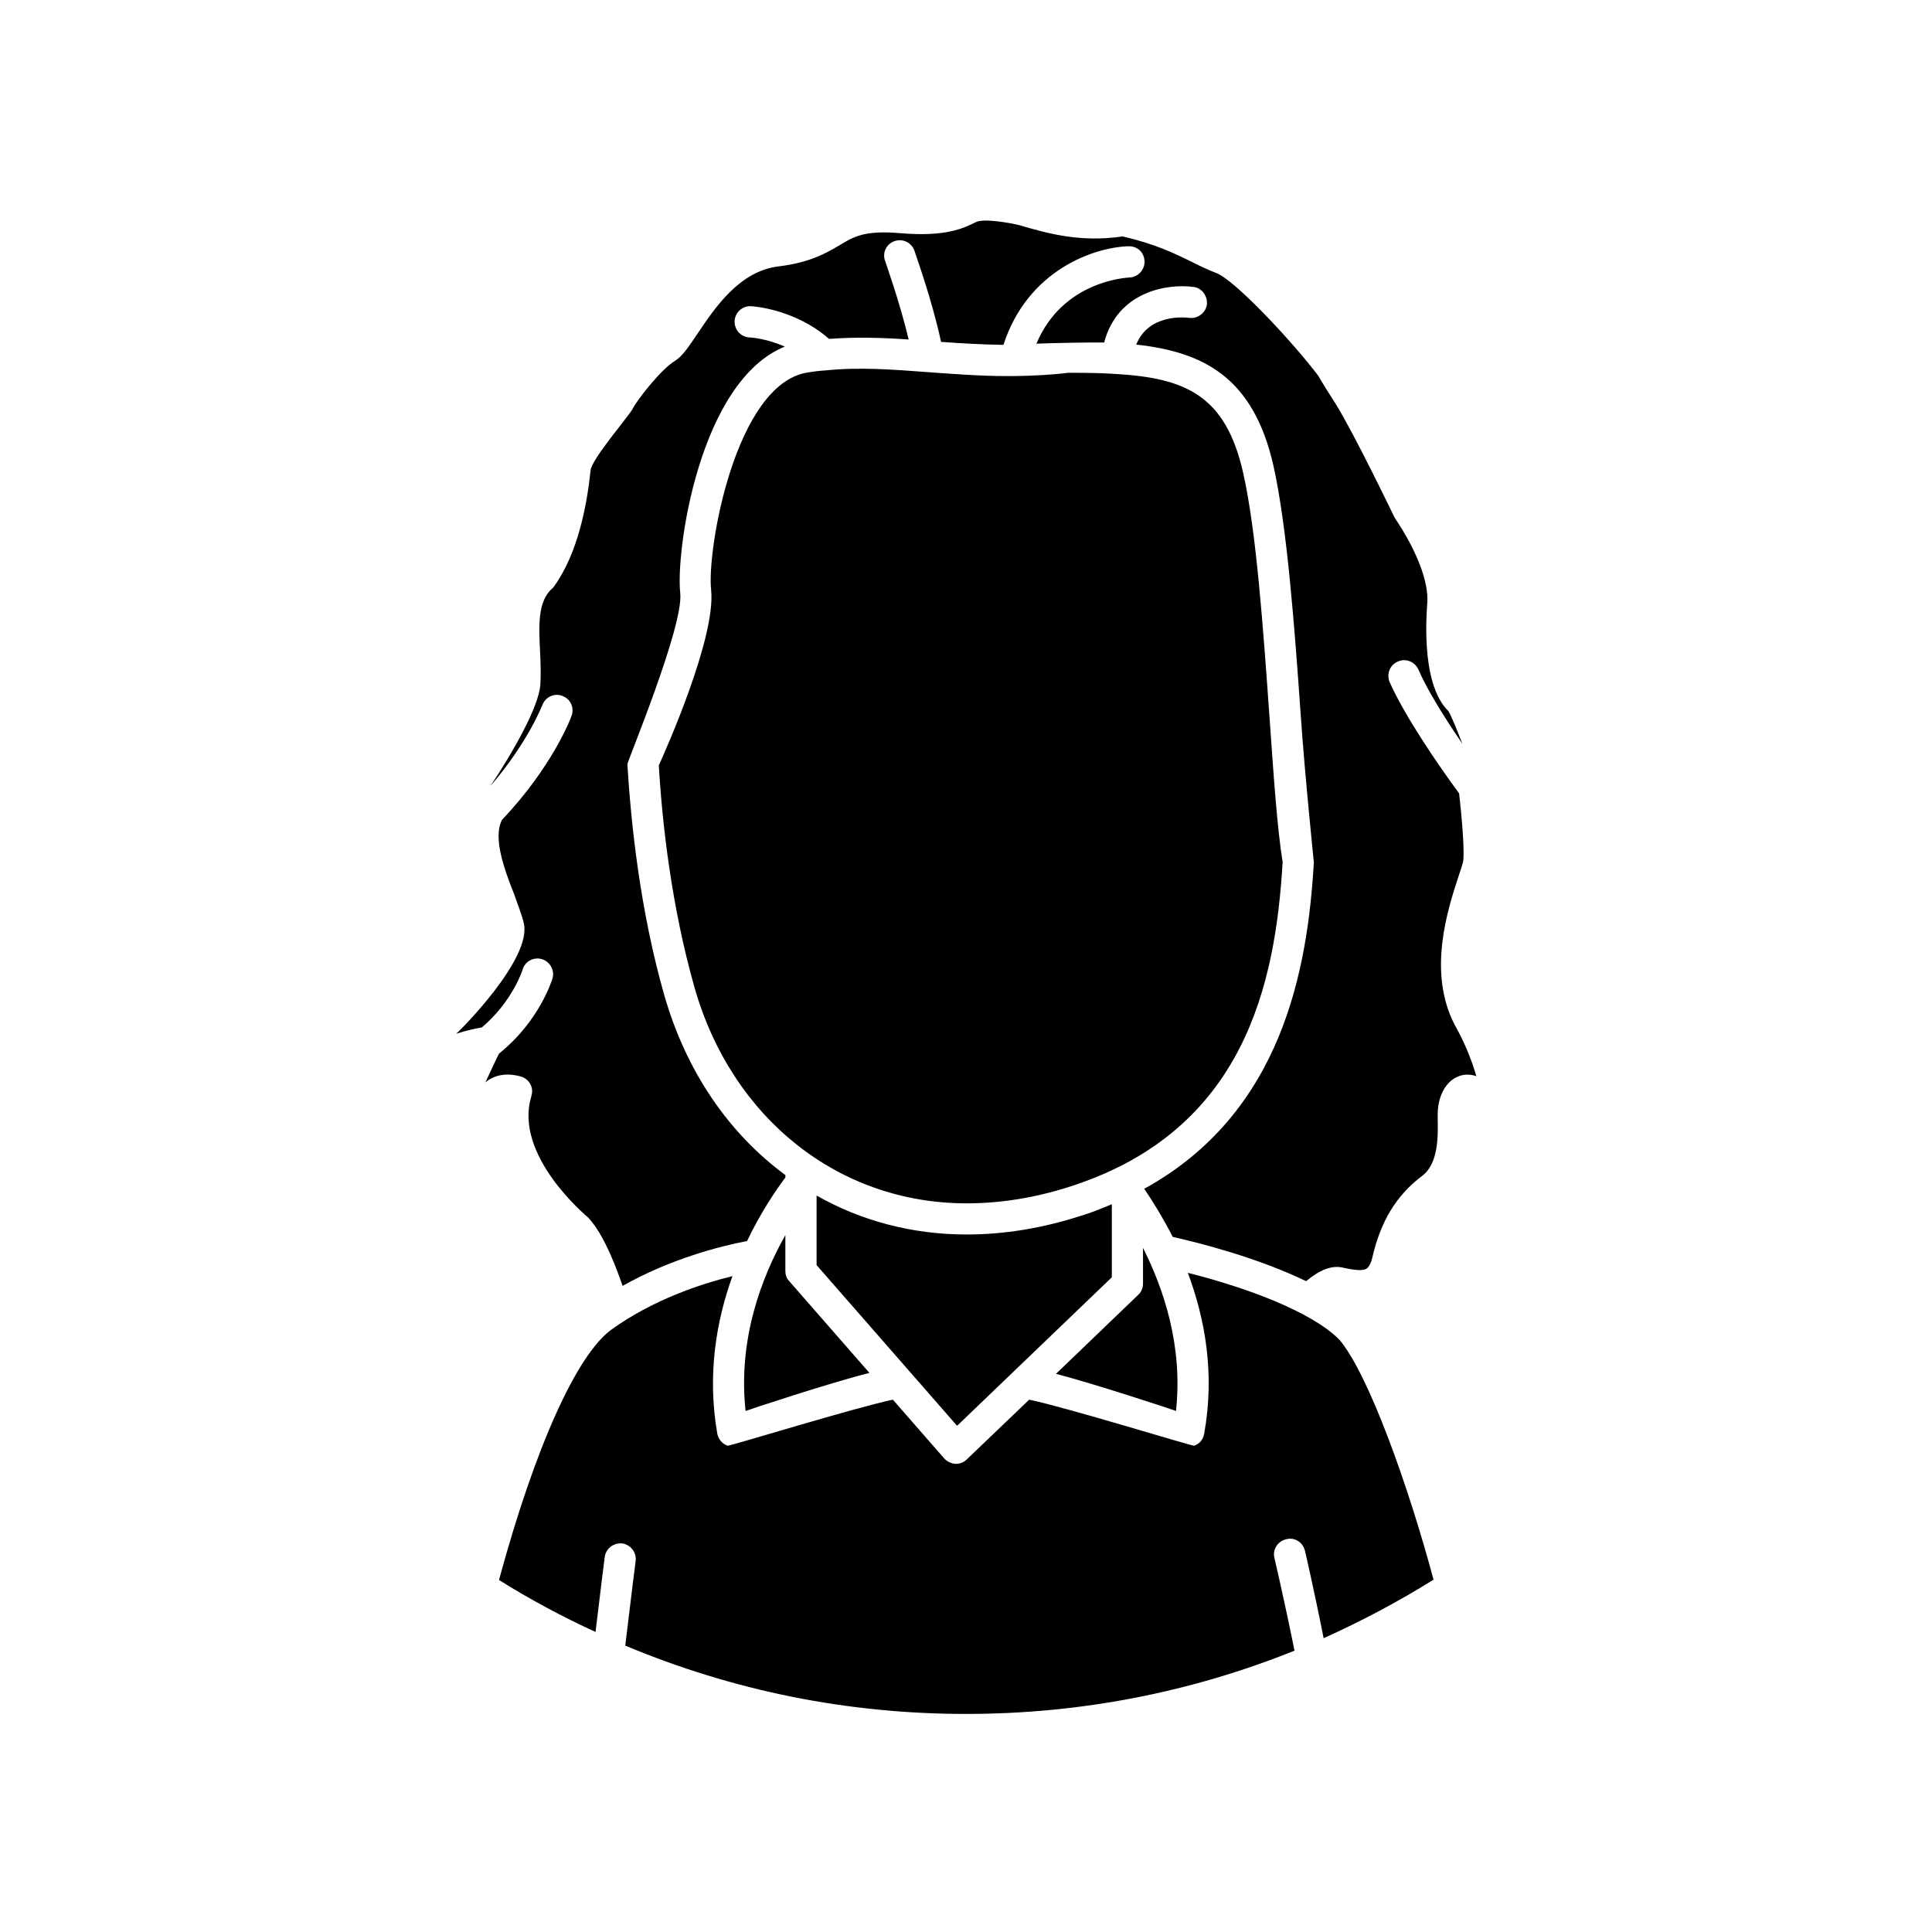 <?xml version="1.0" encoding="UTF-8"?>
<!-- Uploaded to: ICON Repo, www.iconrepo.com, Generator: ICON Repo Mixer Tools -->
<svg fill="#000000" width="800px" height="800px" version="1.1" viewBox="144 144 512 512" xmlns="http://www.w3.org/2000/svg">
 <g>
  <path d="m455.65 517.92c-0.707-0.316-22.043-7.32-31.805-9.84l21.805-20.941c0.789-0.707 1.258-1.812 1.258-2.914v-9.523c5.438 10.785 10.633 25.98 8.742 43.219z"/>
  <path d="m438.65 463.13v19.363l-41.012 39.359-37.234-42.586v-18.422c11.809 6.691 25.348 10.312 39.754 10.312 9.918 0 20.074-1.652 30.309-4.961 2.91-0.863 5.508-1.965 8.184-3.066z"/>
  <path d="m374.41 507.84c-9.918 2.441-32.039 9.762-32.828 10.078-2.047-19.051 4.25-35.426 10.547-46.602v9.523c0 0.945 0.316 1.969 1.023 2.676z"/>
  <path d="m523.9 562.63c-9.211 5.746-18.973 10.941-29.125 15.508-2.598-13.145-4.961-23.223-4.961-23.223-0.551-2.203-2.754-3.621-4.961-2.992-2.203 0.473-3.621 2.676-3.148 4.801 0 0.078 2.598 11.02 5.352 24.719-27.629 11.098-56.836 16.766-87.066 16.766-31.41 0-61.715-6.141-90.293-18.105 1.496-12.594 2.754-22.434 2.754-22.434 0.316-2.203-1.34-4.328-3.543-4.644-2.281-0.234-4.328 1.34-4.644 3.543 0 0-1.102 8.582-2.441 19.918-8.738-4.016-17.32-8.582-25.586-13.777 9.523-35.109 20.625-59.828 29.914-66.441 10.863-7.793 23.379-11.965 31.961-14.09-4.25 11.73-6.769 26.055-4.016 41.801 0.316 1.496 1.34 2.676 2.754 3.148 0.945 0 33.93-10.156 43.77-12.203l13.617 15.586c0.707 0.789 1.812 1.34 2.992 1.418h0.156c1.023 0 2.047-0.395 2.832-1.18l16.531-15.824c9.84 2.047 42.746 12.203 43.691 12.203 1.418-0.473 2.441-1.652 2.676-3.148 2.914-16.137 0.156-30.699-4.328-42.668 15.352 3.856 32.746 10.234 40.148 17.711 7.727 9.059 18.355 38.895 24.965 63.609z"/>
  <path d="m535.24 429.2c-1.812-0.629-3.621-0.551-5.352 0.316-2.992 1.496-4.879 5.352-4.879 9.762v1.496c0.078 4.172 0.234 11.652-4.172 14.879-6.769 5.117-10.941 11.965-13.145 21.57-0.234 1.102-0.789 2.519-1.574 2.992-1.258 0.789-4.094 0.156-6.062-0.234-2.992-0.789-6.219 0.473-9.918 3.543-12.676-6.141-27.945-10.078-35.344-11.73-2.598-5.039-5.195-9.289-7.559-12.754 36.605-20.152 43.297-58.176 44.949-86.512 0-0.078-2.441-23.695-3.465-38.887-1.652-23.457-3.621-49.988-7.242-66.203-5.273-23.301-18.344-30.148-36.367-32.117 3.305-8.188 12.832-7.242 14.012-7.086 2.281 0.316 4.41-1.34 4.723-3.543 0.234-2.203-1.34-4.41-3.543-4.644-6.848-0.945-20.074 1.102-23.695 14.719-2.676-0.078-15.273 0.156-17.949 0.316 7.008-16.688 23.852-17.477 24.719-17.555 2.203-0.078 4.016-2.047 3.938-4.25-0.082-2.289-1.734-4.023-4.176-4.023-9.055 0.234-26.766 6.219-33.219 26.137-5.668-0.078-11.02-0.395-16.531-0.789-2.441-11.414-6.926-23.617-7.086-24.246-0.789-2.125-3.148-3.227-5.273-2.441-2.125 0.707-3.305 3.148-2.441 5.273 0 0.156 3.777 10.547 6.219 20.781-6.848-0.473-13.934-0.707-21.098-0.156-9.055-7.949-20.23-8.66-20.703-8.66-2.281-0.156-4.25 1.73-4.328 3.938-0.078 2.363 1.73 4.25 3.938 4.328 0.156 0 4.41 0.234 9.367 2.441-22.594 9.133-28.969 54.082-27.711 65.336 0.945 8.738-14.09 44.715-14.012 45.344 0.945 15.43 3.305 38.574 9.84 61.402 5.824 20.152 17.082 36.449 32.039 47.469v0.629c-2.832 3.777-6.691 9.605-10.156 16.848-7.086 1.34-20.309 4.723-32.984 11.887-2.992-8.66-5.984-14.801-9.211-18.184-0.156-0.156-19.836-16.375-14.957-32.117v-0.078-0.078c0.707-2.125-0.629-4.41-2.832-5.039-3.699-1.023-7.008-0.473-9.367 1.574 0.629-1.34 3.387-7.32 3.621-7.637 10.785-8.66 14.012-19.523 14.168-19.918 0.629-2.203-0.707-4.488-2.832-5.117s-4.488 0.551-5.117 2.832c0 0.078-2.676 8.422-10.785 15.273-1.418 0.234-3.465 0.629-6.769 1.652 0.867-0.707 20.23-19.918 17.871-29.363-0.473-2.047-1.496-4.644-2.519-7.559-2.519-6.375-5.746-14.957-3.227-19.758 13.383-14.09 18.262-27 18.422-27.551 0.789-2.125-0.234-4.488-2.441-5.273-2.125-0.867-4.488 0.316-5.273 2.363-0.078 0.156-3.856 9.996-13.777 21.492 5.984-8.973 12.832-21.02 13.227-26.844 0.156-2.676 0.078-5.59-0.078-8.66-0.316-6.848-0.707-13.383 3.227-16.848 0.234-0.156 0.395-0.395 0.551-0.629 6.297-8.816 8.66-21.57 9.605-30.621 0.234-3.07 10.629-14.957 11.258-16.531 1.023-2.047 7.32-10.234 11.098-12.516 2.047-1.258 3.699-3.856 6.062-7.32 4.644-6.926 11.098-16.453 21.332-17.711 8.422-1.023 12.676-3.543 16.059-5.512 4.016-2.441 6.769-4.094 16.215-3.305 12.043 1.023 16.688-1.258 20.074-2.914 2.047-1.102 9.289 0.234 11.492 0.789 7.559 2.203 16.137 4.644 27.395 2.992 8.895 2.047 13.855 4.566 18.262 6.691 2.281 1.18 4.328 2.125 6.535 2.992 4.961 1.812 20.469 18.5 27 27.16 1.34 2.281 2.914 4.801 4.644 7.477 5.039 8.109 15.508 29.914 15.664 30.23 5.902 8.738 8.973 16.926 8.66 22.355 0 0.945-2.203 21.332 5.59 28.891 0.945 1.652 2.281 5.039 3.699 8.66-5.434-7.949-9.605-14.879-11.652-19.68-0.945-2.047-3.305-3.07-5.434-2.125-2.125 0.867-3.07 3.305-2.203 5.434 4.094 9.211 12.988 22.121 18.422 29.52 1.496 13.461 1.18 17.082 1.102 17.871-0.156 0.867-0.707 2.363-1.258 4.094-2.914 8.895-8.266 25.348-1.023 39.359 2.598 4.559 4.488 9.281 5.746 13.609z"/>
  <path d="m483.91 372.45c-1.891 32.273-10.078 71.004-55.969 85.883-9.367 3.07-18.734 4.566-27.789 4.566-33.852 0-62.188-22.434-72.109-57.23-6.141-21.648-8.582-43.77-9.445-58.805l0.078-0.234c1.574-3.465 15.113-33.691 13.777-46.289-1.18-10.547 6.375-54.473 25.504-57.625 1.574-0.234 3.148-0.473 4.801-0.551 9.133-0.945 17.871-0.234 27.395 0.473 6.613 0.473 13.383 1.023 20.859 1.023h1.891c4.961-0.078 9.762-0.316 14.168-0.867h1.18c4.172 0 8.031 0.078 11.57 0.316 18.262 1.102 28.969 5.59 33.613 26.137 3.543 15.586 5.352 41.801 7.008 64.945 1.105 15.824 2.051 29.52 3.469 38.258z"/>
 </g>
</svg>
